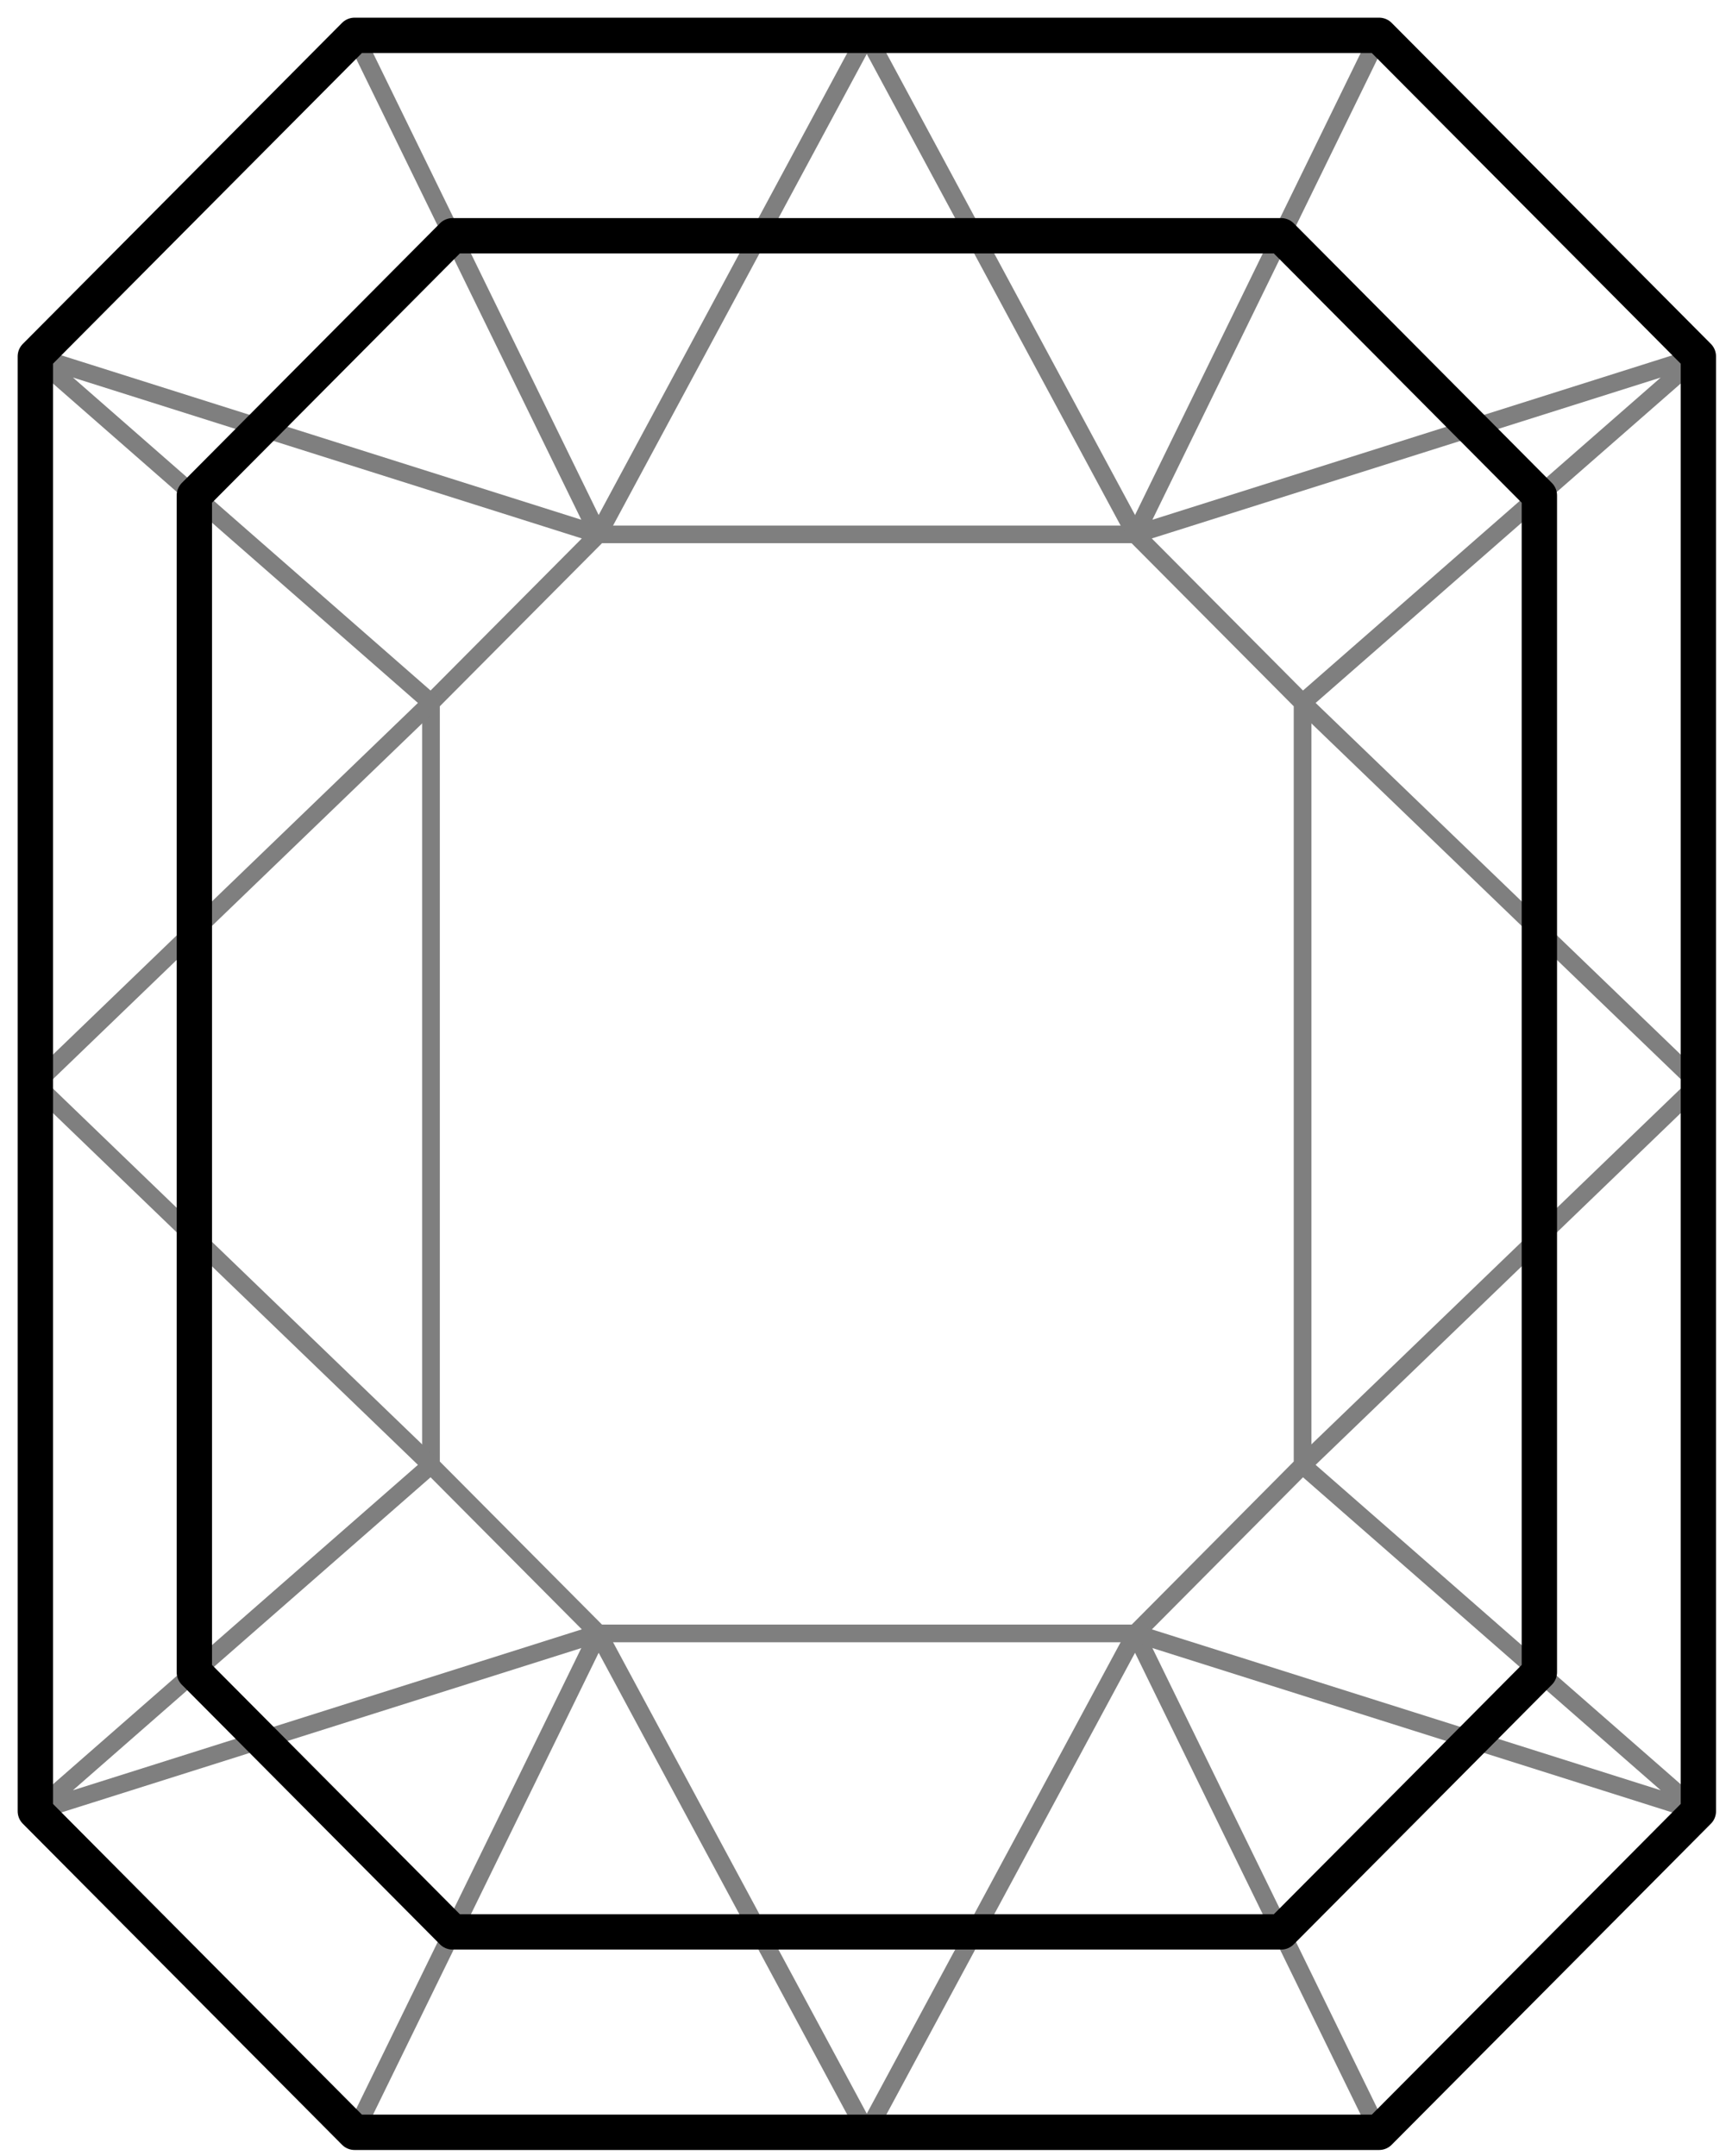 <svg width="49" height="61" viewBox="0 0 49 61" fill="none" xmlns="http://www.w3.org/2000/svg">
<path d="M32.122 46.211H16.927C15.078 44.352 14.042 43.311 12.193 41.451V19.878C14.042 18.019 15.078 16.977 16.927 15.118H32.118C33.967 16.977 35.002 18.019 36.851 19.878V41.451C35.006 43.311 33.967 44.352 32.122 46.211Z" stroke="#7F7F7F" stroke-width="0.5" stroke-miterlimit="10" stroke-linecap="round" stroke-linejoin="round"/>
<path d="M10.031 1L16.926 15.118" stroke="#7F7F7F" stroke-width="0.5" stroke-miterlimit="10" stroke-linecap="round" stroke-linejoin="round"/>
<path d="M39.017 60.325L32.122 46.211L24.522 60.325L16.926 46.211L10.031 60.325" stroke="#7F7F7F" stroke-width="0.5" stroke-miterlimit="10" stroke-linecap="round" stroke-linejoin="round"/>
<path d="M32.122 46.211L48.048 51.247L36.851 41.451L48.048 30.663L36.851 19.878L48.048 10.082L32.122 15.118L39.017 1" stroke="#7F7F7F" stroke-width="0.5" stroke-miterlimit="10" stroke-linecap="round" stroke-linejoin="round"/>
<path d="M16.926 46.211L1 51.247L12.193 41.451L1 30.663L12.193 19.878L1 10.082L16.926 15.118L24.522 1L32.122 15.118" stroke="#7F7F7F" stroke-width="0.5" stroke-miterlimit="10" stroke-linecap="round" stroke-linejoin="round"/>
<path d="M39.017 60.325H10.031C6.503 56.777 4.528 54.791 1 51.242V10.082C4.528 6.534 6.503 4.548 10.031 1H39.017C42.545 4.548 44.52 6.534 48.048 10.082V51.242C44.52 54.791 42.545 56.781 39.017 60.325Z" stroke="black" stroke-miterlimit="10" stroke-linecap="round" stroke-linejoin="round"/>
<path d="M36.246 54.655H12.802C9.948 51.785 8.352 50.179 5.498 47.309V14.016C8.352 11.146 9.948 9.54 12.802 6.67H36.246C39.1 9.54 40.696 11.146 43.55 14.016V47.309C40.696 50.179 39.1 51.789 36.246 54.655Z" stroke="black" stroke-miterlimit="10" stroke-linecap="round" stroke-linejoin="round"/>
</svg>
